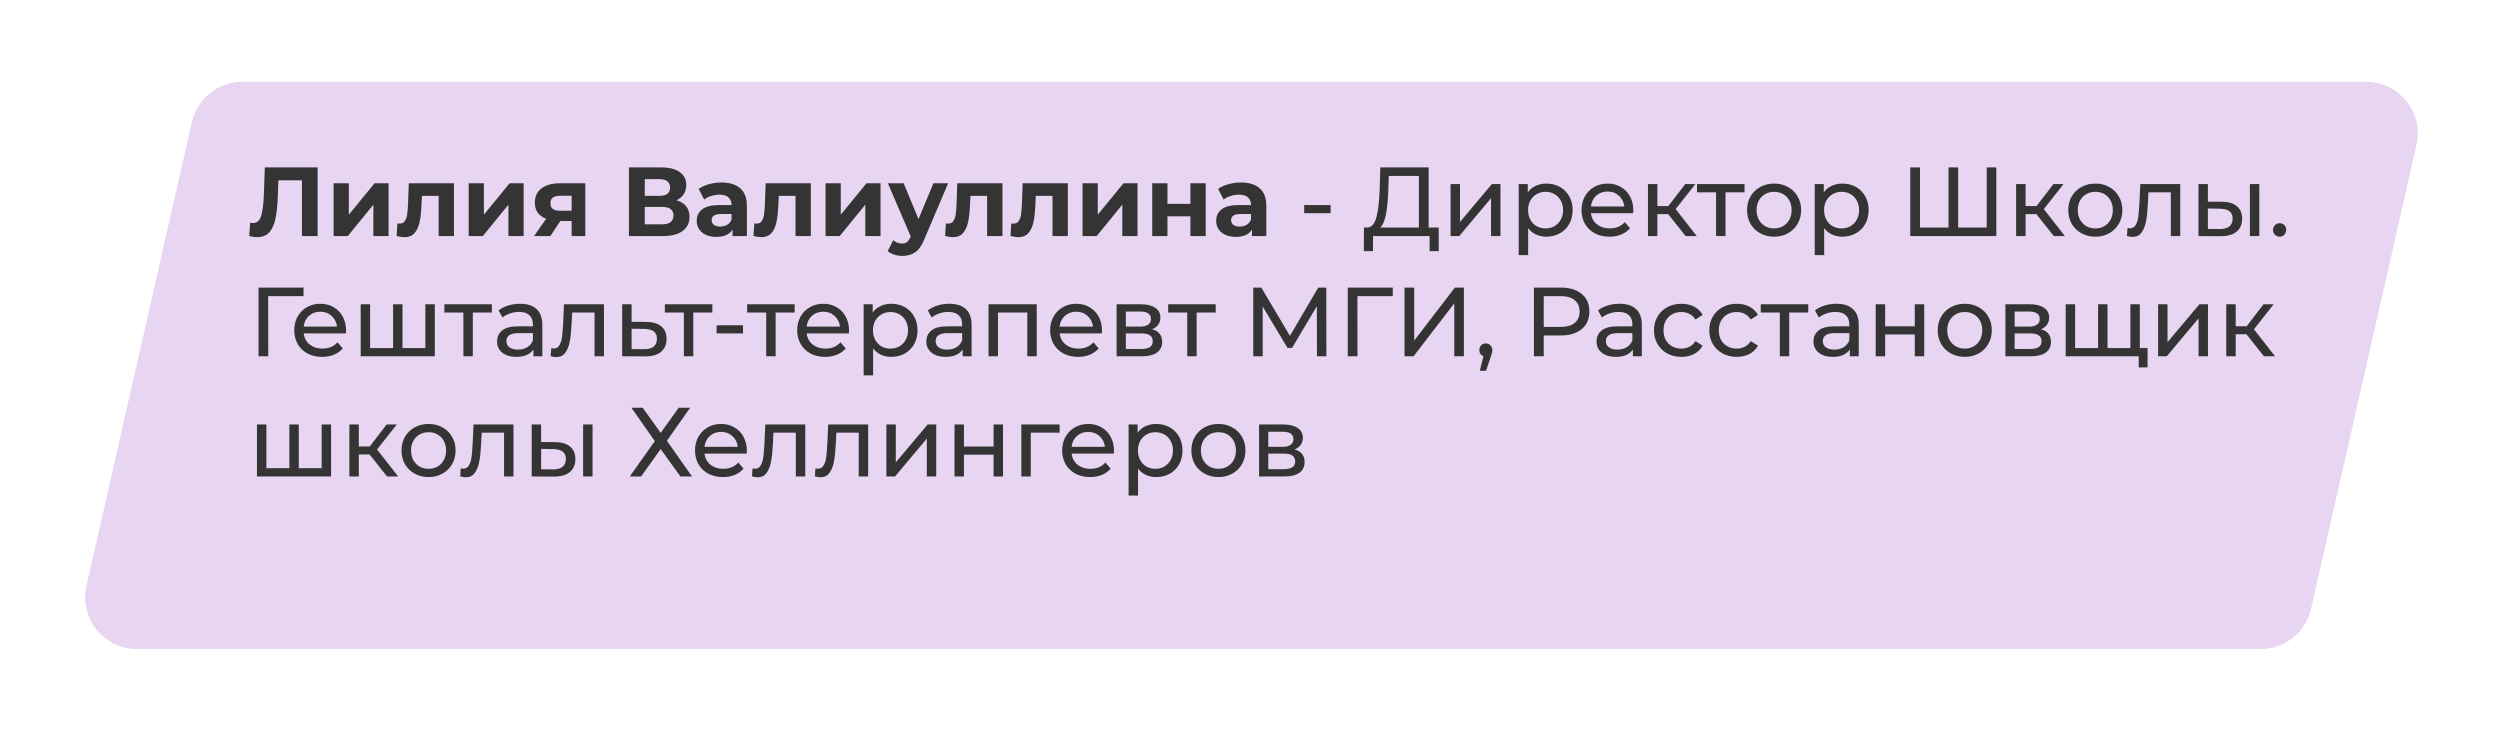 <?xml version="1.0" encoding="UTF-8"?> <svg xmlns="http://www.w3.org/2000/svg" width="312" height="91" viewBox="0 0 312 91" fill="none"> <g filter="url(#filter0_d)"> <path d="M23.947 12.008C24.613 9.079 27.217 7 30.221 7H295.302C299.431 7 302.491 10.834 301.576 14.86L288.415 72.767C287.75 75.697 285.145 77.776 282.141 77.776H17.061C12.932 77.776 9.871 73.942 10.786 69.916L23.947 12.008Z" fill="#E7D5F1"></path> </g> <path d="M39.641 20.889V29.464H37.681V22.506H34.74L34.679 24.294C34.638 25.511 34.54 26.499 34.385 27.259C34.23 28.01 33.969 28.59 33.601 28.998C33.242 29.398 32.736 29.599 32.082 29.599C31.813 29.599 31.486 29.554 31.102 29.464L31.225 27.786C31.331 27.818 31.449 27.835 31.58 27.835C32.054 27.835 32.384 27.557 32.572 27.002C32.76 26.438 32.878 25.56 32.927 24.368L33.05 20.889H39.641ZM41.635 22.873H43.534V26.793L46.743 22.873H48.495V29.464H46.596V25.544L43.399 29.464H41.635V22.873ZM56.653 22.873V29.464H54.742V24.441H52.66L52.599 25.605C52.566 26.471 52.484 27.189 52.353 27.761C52.223 28.333 52.011 28.782 51.717 29.109C51.422 29.435 51.014 29.599 50.492 29.599C50.214 29.599 49.883 29.55 49.499 29.452L49.597 27.884C49.728 27.9 49.822 27.908 49.879 27.908C50.165 27.908 50.377 27.806 50.516 27.602C50.663 27.39 50.761 27.124 50.81 26.806C50.859 26.479 50.896 26.05 50.92 25.519L51.018 22.873H56.653ZM58.491 22.873H60.39V26.793L63.599 22.873H65.351V29.464H63.452V25.544L60.255 29.464H58.491V22.873ZM73.044 22.873V29.464H71.341V27.577H69.932L68.683 29.464H66.649L68.156 27.308C67.698 27.128 67.347 26.871 67.102 26.536C66.865 26.193 66.747 25.781 66.747 25.299C66.747 24.523 67.025 23.927 67.58 23.51C68.144 23.086 68.915 22.873 69.895 22.873H73.044ZM69.932 24.429C69.524 24.429 69.213 24.503 69.001 24.65C68.797 24.797 68.695 25.033 68.695 25.36C68.695 25.687 68.793 25.928 68.989 26.083C69.193 26.23 69.499 26.303 69.907 26.303H71.341V24.429H69.932ZM84.438 24.993C84.96 25.148 85.361 25.401 85.638 25.752C85.916 26.103 86.055 26.536 86.055 27.051C86.055 27.81 85.765 28.402 85.185 28.827C84.613 29.252 83.793 29.464 82.723 29.464H78.496V20.889H82.49C83.486 20.889 84.262 21.081 84.817 21.465C85.373 21.848 85.65 22.396 85.65 23.106C85.65 23.531 85.544 23.906 85.332 24.233C85.12 24.552 84.822 24.805 84.438 24.993ZM80.469 24.441H82.319C82.751 24.441 83.078 24.356 83.299 24.184C83.519 24.004 83.629 23.743 83.629 23.4C83.629 23.065 83.515 22.808 83.286 22.628C83.066 22.449 82.743 22.359 82.319 22.359H80.469V24.441ZM82.649 27.994C83.58 27.994 84.046 27.626 84.046 26.891C84.046 26.181 83.58 25.826 82.649 25.826H80.469V27.994H82.649ZM90.037 22.775C91.058 22.775 91.842 23.02 92.389 23.51C92.937 23.992 93.21 24.723 93.21 25.703V29.464H91.422V28.643C91.062 29.256 90.393 29.562 89.413 29.562C88.906 29.562 88.465 29.476 88.09 29.305C87.722 29.133 87.441 28.896 87.245 28.594C87.049 28.292 86.951 27.949 86.951 27.565C86.951 26.953 87.179 26.471 87.636 26.12C88.102 25.768 88.817 25.593 89.78 25.593H91.299C91.299 25.176 91.173 24.858 90.919 24.637C90.666 24.409 90.287 24.294 89.78 24.294C89.429 24.294 89.082 24.352 88.739 24.466C88.404 24.572 88.118 24.719 87.882 24.907L87.195 23.572C87.555 23.318 87.984 23.122 88.482 22.984C88.988 22.845 89.507 22.775 90.037 22.775ZM89.891 28.276C90.217 28.276 90.507 28.202 90.76 28.055C91.013 27.9 91.193 27.675 91.299 27.381V26.708H89.989C89.204 26.708 88.812 26.965 88.812 27.479C88.812 27.724 88.906 27.92 89.094 28.067C89.29 28.206 89.556 28.276 89.891 28.276ZM101.191 22.873V29.464H99.28V24.441H97.198L97.137 25.605C97.104 26.471 97.022 27.189 96.892 27.761C96.761 28.333 96.549 28.782 96.255 29.109C95.961 29.435 95.552 29.599 95.03 29.599C94.752 29.599 94.421 29.55 94.037 29.452L94.135 27.884C94.266 27.9 94.36 27.908 94.417 27.908C94.703 27.908 94.915 27.806 95.054 27.602C95.201 27.39 95.299 27.124 95.348 26.806C95.397 26.479 95.434 26.05 95.458 25.519L95.556 22.873H101.191ZM103.029 22.873H104.928V26.793L108.137 22.873H109.889V29.464H107.99V25.544L104.793 29.464H103.029V22.873ZM118.329 22.873L115.352 29.868C115.05 30.628 114.674 31.163 114.225 31.473C113.784 31.783 113.249 31.938 112.62 31.938C112.277 31.938 111.939 31.885 111.604 31.779C111.269 31.673 110.995 31.526 110.783 31.338L111.481 29.978C111.628 30.109 111.796 30.211 111.983 30.285C112.179 30.358 112.371 30.395 112.559 30.395C112.821 30.395 113.033 30.329 113.196 30.199C113.36 30.076 113.507 29.868 113.637 29.574L113.662 29.513L110.807 22.873H112.78L114.629 27.345L116.491 22.873H118.329ZM125.105 22.873V29.464H123.194V24.441H121.112L121.051 25.605C121.018 26.471 120.936 27.189 120.806 27.761C120.675 28.333 120.463 28.782 120.169 29.109C119.875 29.435 119.466 29.599 118.944 29.599C118.666 29.599 118.335 29.55 117.951 29.452L118.049 27.884C118.18 27.9 118.274 27.908 118.331 27.908C118.617 27.908 118.829 27.806 118.968 27.602C119.115 27.39 119.213 27.124 119.262 26.806C119.311 26.479 119.348 26.05 119.372 25.519L119.47 22.873H125.105ZM133.264 22.873V29.464H131.353V24.441H129.271L129.209 25.605C129.177 26.471 129.095 27.189 128.964 27.761C128.834 28.333 128.621 28.782 128.327 29.109C128.033 29.435 127.625 29.599 127.102 29.599C126.825 29.599 126.494 29.55 126.11 29.452L126.208 27.884C126.339 27.9 126.433 27.908 126.49 27.908C126.776 27.908 126.988 27.806 127.127 27.602C127.274 27.39 127.372 27.124 127.421 26.806C127.47 26.479 127.507 26.05 127.531 25.519L127.629 22.873H133.264ZM135.102 22.873H137.001V26.793L140.21 22.873H141.962V29.464H140.063V25.544L136.866 29.464H135.102V22.873ZM143.799 22.873H145.698V25.446H148.564V22.873H150.475V29.464H148.564V27.002H145.698V29.464H143.799V22.873ZM154.865 22.775C155.886 22.775 156.67 23.02 157.217 23.51C157.764 23.992 158.038 24.723 158.038 25.703V29.464H156.249V28.643C155.89 29.256 155.22 29.562 154.24 29.562C153.734 29.562 153.293 29.476 152.917 29.305C152.55 29.133 152.268 28.896 152.072 28.594C151.876 28.292 151.778 27.949 151.778 27.565C151.778 26.953 152.006 26.471 152.464 26.12C152.929 25.768 153.644 25.593 154.608 25.593H156.127C156.127 25.176 156 24.858 155.747 24.637C155.494 24.409 155.114 24.294 154.608 24.294C154.256 24.294 153.909 24.352 153.566 24.466C153.231 24.572 152.946 24.719 152.709 24.907L152.023 23.572C152.382 23.318 152.811 23.122 153.309 22.984C153.815 22.845 154.334 22.775 154.865 22.775ZM154.718 28.276C155.044 28.276 155.334 28.202 155.588 28.055C155.841 27.9 156.02 27.675 156.127 27.381V26.708H154.816C154.032 26.708 153.64 26.965 153.64 27.479C153.64 27.724 153.734 27.92 153.922 28.067C154.118 28.206 154.383 28.276 154.718 28.276ZM162.767 25.593H166.062V26.61H162.767V25.593ZM179.554 28.398V31.338H178.415V29.464H171.359L171.347 31.338H170.207L170.22 28.398H170.636C171.175 28.365 171.555 27.941 171.775 27.124C171.996 26.299 172.131 25.14 172.18 23.645L172.265 20.889H178.292V28.398H179.554ZM173.258 23.755C173.217 24.964 173.119 25.964 172.964 26.757C172.817 27.549 172.576 28.096 172.241 28.398H177.08V21.955H173.319L173.258 23.755ZM181.033 22.971H182.209V27.7L186.19 22.971H187.256V29.464H186.08V24.735L182.111 29.464H181.033V22.971ZM192.981 22.91C193.61 22.91 194.173 23.049 194.671 23.327C195.169 23.604 195.557 23.992 195.835 24.49C196.121 24.988 196.264 25.564 196.264 26.218C196.264 26.871 196.121 27.451 195.835 27.957C195.557 28.455 195.169 28.843 194.671 29.121C194.173 29.398 193.61 29.537 192.981 29.537C192.515 29.537 192.087 29.448 191.695 29.268C191.311 29.088 190.984 28.827 190.714 28.484V31.84H189.538V22.971H190.665V24C190.927 23.641 191.258 23.372 191.658 23.192C192.058 23.004 192.499 22.91 192.981 22.91ZM192.883 28.508C193.299 28.508 193.671 28.414 193.998 28.227C194.332 28.031 194.594 27.761 194.782 27.418C194.978 27.067 195.076 26.667 195.076 26.218C195.076 25.768 194.978 25.372 194.782 25.029C194.594 24.678 194.332 24.409 193.998 24.221C193.671 24.033 193.299 23.939 192.883 23.939C192.474 23.939 192.103 24.037 191.768 24.233C191.441 24.421 191.18 24.686 190.984 25.029C190.796 25.372 190.702 25.768 190.702 26.218C190.702 26.667 190.796 27.067 190.984 27.418C191.172 27.761 191.433 28.031 191.768 28.227C192.103 28.414 192.474 28.508 192.883 28.508ZM203.84 26.254C203.84 26.344 203.832 26.463 203.816 26.61H198.548C198.622 27.181 198.871 27.643 199.295 27.994C199.728 28.337 200.263 28.508 200.9 28.508C201.676 28.508 202.301 28.247 202.774 27.724L203.424 28.484C203.13 28.827 202.762 29.088 202.321 29.268C201.888 29.448 201.402 29.537 200.863 29.537C200.177 29.537 199.569 29.398 199.038 29.121C198.507 28.835 198.095 28.439 197.801 27.933C197.515 27.426 197.372 26.855 197.372 26.218C197.372 25.589 197.511 25.021 197.789 24.515C198.074 24.009 198.462 23.616 198.952 23.339C199.451 23.053 200.01 22.91 200.631 22.91C201.251 22.91 201.803 23.053 202.284 23.339C202.774 23.616 203.154 24.009 203.424 24.515C203.701 25.021 203.84 25.601 203.84 26.254ZM200.631 23.902C200.067 23.902 199.593 24.074 199.21 24.417C198.834 24.76 198.613 25.209 198.548 25.764H202.713C202.648 25.217 202.423 24.772 202.039 24.429C201.664 24.078 201.194 23.902 200.631 23.902ZM208.188 26.72H206.841V29.464H205.665V22.971H206.841V25.715H208.213L210.32 22.971H211.581L209.119 26.095L211.753 29.464H210.369L208.188 26.72ZM217.717 24H215.341V29.464H214.164V24H211.788V22.971H217.717V24ZM221.413 29.537C220.768 29.537 220.188 29.395 219.674 29.109C219.159 28.823 218.755 28.431 218.461 27.933C218.175 27.426 218.032 26.855 218.032 26.218C218.032 25.581 218.175 25.013 218.461 24.515C218.755 24.009 219.159 23.616 219.674 23.339C220.188 23.053 220.768 22.91 221.413 22.91C222.058 22.91 222.634 23.053 223.14 23.339C223.655 23.616 224.055 24.009 224.341 24.515C224.635 25.013 224.782 25.581 224.782 26.218C224.782 26.855 224.635 27.426 224.341 27.933C224.055 28.431 223.655 28.823 223.14 29.109C222.634 29.395 222.058 29.537 221.413 29.537ZM221.413 28.508C221.83 28.508 222.201 28.414 222.528 28.227C222.863 28.031 223.124 27.761 223.312 27.418C223.5 27.067 223.594 26.667 223.594 26.218C223.594 25.768 223.5 25.372 223.312 25.029C223.124 24.678 222.863 24.409 222.528 24.221C222.201 24.033 221.83 23.939 221.413 23.939C220.997 23.939 220.621 24.033 220.286 24.221C219.96 24.409 219.698 24.678 219.502 25.029C219.314 25.372 219.22 25.768 219.22 26.218C219.22 26.667 219.314 27.067 219.502 27.418C219.698 27.761 219.96 28.031 220.286 28.227C220.621 28.414 220.997 28.508 221.413 28.508ZM229.922 22.91C230.551 22.91 231.115 23.049 231.613 23.327C232.111 23.604 232.499 23.992 232.777 24.49C233.063 24.988 233.205 25.564 233.205 26.218C233.205 26.871 233.063 27.451 232.777 27.957C232.499 28.455 232.111 28.843 231.613 29.121C231.115 29.398 230.551 29.537 229.922 29.537C229.457 29.537 229.028 29.448 228.636 29.268C228.252 29.088 227.926 28.827 227.656 28.484V31.84H226.48V22.971H227.607V24C227.868 23.641 228.199 23.372 228.599 23.192C229 23.004 229.441 22.91 229.922 22.91ZM229.824 28.508C230.241 28.508 230.612 28.414 230.939 28.227C231.274 28.031 231.535 27.761 231.723 27.418C231.919 27.067 232.017 26.667 232.017 26.218C232.017 25.768 231.919 25.372 231.723 25.029C231.535 24.678 231.274 24.409 230.939 24.221C230.612 24.033 230.241 23.939 229.824 23.939C229.416 23.939 229.044 24.037 228.71 24.233C228.383 24.421 228.122 24.686 227.926 25.029C227.738 25.372 227.644 25.768 227.644 26.218C227.644 26.667 227.738 27.067 227.926 27.418C228.113 27.761 228.375 28.031 228.71 28.227C229.044 28.414 229.416 28.508 229.824 28.508ZM249.143 20.889V29.464H238.4V20.889H239.613V28.398H243.177V20.889H244.378V28.398H247.943V20.889H249.143ZM254.138 26.72H252.79V29.464H251.614V22.971H252.79V25.715H254.162L256.269 22.971H257.531L255.069 26.095L257.703 29.464H256.318L254.138 26.72ZM261.501 29.537C260.856 29.537 260.276 29.395 259.762 29.109C259.247 28.823 258.843 28.431 258.549 27.933C258.263 27.426 258.12 26.855 258.12 26.218C258.12 25.581 258.263 25.013 258.549 24.515C258.843 24.009 259.247 23.616 259.762 23.339C260.276 23.053 260.856 22.91 261.501 22.91C262.146 22.91 262.722 23.053 263.228 23.339C263.743 23.616 264.143 24.009 264.429 24.515C264.723 25.013 264.87 25.581 264.87 26.218C264.87 26.855 264.723 27.426 264.429 27.933C264.143 28.431 263.743 28.823 263.228 29.109C262.722 29.395 262.146 29.537 261.501 29.537ZM261.501 28.508C261.918 28.508 262.289 28.414 262.616 28.227C262.951 28.031 263.212 27.761 263.4 27.418C263.588 27.067 263.682 26.667 263.682 26.218C263.682 25.768 263.588 25.372 263.4 25.029C263.212 24.678 262.951 24.409 262.616 24.221C262.289 24.033 261.918 23.939 261.501 23.939C261.085 23.939 260.709 24.033 260.374 24.221C260.047 24.409 259.786 24.678 259.59 25.029C259.402 25.372 259.308 25.768 259.308 26.218C259.308 26.667 259.402 27.067 259.59 27.418C259.786 27.761 260.047 28.031 260.374 28.227C260.709 28.414 261.085 28.508 261.501 28.508ZM272.094 22.971V29.464H270.918V24H268.125L268.051 25.446C268.011 26.32 267.933 27.051 267.819 27.639C267.704 28.218 267.517 28.684 267.255 29.035C266.994 29.386 266.63 29.562 266.165 29.562C265.953 29.562 265.712 29.525 265.442 29.452L265.516 28.459C265.622 28.484 265.72 28.496 265.81 28.496C266.136 28.496 266.381 28.353 266.545 28.067C266.708 27.782 266.814 27.443 266.863 27.051C266.912 26.659 266.957 26.099 266.998 25.372L267.108 22.971H272.094ZM277.296 25.176C278.112 25.184 278.737 25.372 279.17 25.74C279.603 26.107 279.819 26.626 279.819 27.296C279.819 27.998 279.582 28.541 279.109 28.925C278.643 29.3 277.974 29.484 277.1 29.476L274.368 29.464V22.971H275.544V25.164L277.296 25.176ZM280.787 22.971H281.963V29.464H280.787V22.971ZM277.014 28.582C277.545 28.59 277.945 28.484 278.214 28.263C278.492 28.043 278.631 27.716 278.631 27.283C278.631 26.859 278.496 26.548 278.227 26.352C277.957 26.156 277.553 26.054 277.014 26.046L275.544 26.022V28.57L277.014 28.582ZM284.507 29.537C284.278 29.537 284.082 29.46 283.919 29.305C283.755 29.141 283.674 28.937 283.674 28.692C283.674 28.455 283.755 28.259 283.919 28.104C284.082 27.941 284.278 27.859 284.507 27.859C284.735 27.859 284.927 27.937 285.082 28.092C285.237 28.247 285.315 28.447 285.315 28.692C285.315 28.937 285.233 29.141 285.07 29.305C284.915 29.46 284.727 29.537 284.507 29.537ZM37.877 36.955H33.466L33.479 44.464H32.266V35.889H37.889L37.877 36.955ZM43.19 41.254C43.19 41.344 43.181 41.463 43.165 41.61H37.897C37.971 42.181 38.22 42.643 38.645 42.994C39.078 43.337 39.612 43.508 40.249 43.508C41.025 43.508 41.65 43.247 42.124 42.724L42.773 43.484C42.479 43.827 42.111 44.088 41.67 44.268C41.238 44.447 40.752 44.537 40.213 44.537C39.527 44.537 38.918 44.398 38.387 44.121C37.857 43.835 37.444 43.439 37.15 42.933C36.864 42.426 36.721 41.855 36.721 41.218C36.721 40.589 36.86 40.021 37.138 39.515C37.424 39.008 37.812 38.617 38.302 38.339C38.8 38.053 39.359 37.91 39.98 37.91C40.601 37.91 41.152 38.053 41.634 38.339C42.124 38.617 42.503 39.008 42.773 39.515C43.051 40.021 43.19 40.601 43.19 41.254ZM39.98 38.902C39.416 38.902 38.943 39.074 38.559 39.417C38.183 39.76 37.963 40.209 37.897 40.764H42.062C41.997 40.217 41.773 39.772 41.389 39.429C41.013 39.078 40.543 38.902 39.98 38.902ZM54.263 37.971V44.464H45.014V37.971H46.19V43.435H49.056V37.971H50.232V43.435H53.087V37.971H54.263ZM61.385 39H59.008V44.464H57.832V39H55.456V37.971H61.385V39ZM64.903 37.91C65.801 37.91 66.487 38.131 66.961 38.572C67.443 39.013 67.683 39.67 67.683 40.544V44.464H66.569V43.606C66.373 43.908 66.091 44.141 65.724 44.305C65.364 44.46 64.935 44.537 64.437 44.537C63.71 44.537 63.127 44.362 62.685 44.011C62.253 43.659 62.036 43.198 62.036 42.626C62.036 42.055 62.245 41.597 62.661 41.254C63.078 40.903 63.739 40.728 64.645 40.728H66.507V40.495C66.507 39.989 66.361 39.601 66.067 39.331C65.772 39.062 65.34 38.927 64.768 38.927C64.384 38.927 64.008 38.992 63.641 39.123C63.273 39.245 62.963 39.413 62.71 39.625L62.22 38.743C62.555 38.474 62.955 38.269 63.42 38.131C63.886 37.984 64.38 37.91 64.903 37.91ZM64.633 43.631C65.082 43.631 65.47 43.533 65.797 43.337C66.124 43.133 66.361 42.847 66.507 42.479V41.573H64.695C63.698 41.573 63.2 41.908 63.2 42.577C63.2 42.904 63.327 43.161 63.58 43.349C63.833 43.537 64.184 43.631 64.633 43.631ZM75.375 37.971V44.464H74.199V39H71.406L71.332 40.446C71.292 41.32 71.214 42.051 71.1 42.639C70.985 43.218 70.797 43.684 70.536 44.035C70.275 44.386 69.911 44.562 69.446 44.562C69.234 44.562 68.993 44.525 68.723 44.452L68.797 43.459C68.903 43.484 69.001 43.496 69.091 43.496C69.417 43.496 69.662 43.353 69.826 43.067C69.989 42.782 70.095 42.443 70.144 42.051C70.193 41.659 70.238 41.099 70.279 40.372L70.389 37.971H75.375ZM80.65 40.176C81.475 40.184 82.104 40.372 82.537 40.74C82.969 41.107 83.186 41.626 83.186 42.296C83.186 42.998 82.949 43.541 82.475 43.925C82.01 44.3 81.34 44.484 80.466 44.476L77.649 44.464V37.971H78.825V40.164L80.65 40.176ZM80.368 43.582C80.899 43.59 81.299 43.484 81.569 43.263C81.847 43.043 81.985 42.716 81.985 42.283C81.985 41.859 81.851 41.548 81.581 41.352C81.32 41.156 80.915 41.054 80.368 41.046L78.825 41.022V43.57L80.368 43.582ZM88.9 39H86.523V44.464H85.347V39H82.971V37.971H88.9V39ZM89.434 40.593H92.729V41.61H89.434V40.593ZM99.176 39H96.799V44.464H95.623V39H93.247V37.971H99.176V39ZM105.959 41.254C105.959 41.344 105.951 41.463 105.935 41.61H100.667C100.741 42.181 100.99 42.643 101.414 42.994C101.847 43.337 102.382 43.508 103.019 43.508C103.795 43.508 104.42 43.247 104.893 42.724L105.543 43.484C105.249 43.827 104.881 44.088 104.44 44.268C104.007 44.447 103.521 44.537 102.982 44.537C102.296 44.537 101.688 44.398 101.157 44.121C100.626 43.835 100.214 43.439 99.92 42.933C99.634 42.426 99.491 41.855 99.491 41.218C99.491 40.589 99.63 40.021 99.908 39.515C100.193 39.008 100.581 38.617 101.071 38.339C101.57 38.053 102.129 37.91 102.75 37.91C103.37 37.91 103.922 38.053 104.403 38.339C104.893 38.617 105.273 39.008 105.543 39.515C105.82 40.021 105.959 40.601 105.959 41.254ZM102.75 38.902C102.186 38.902 101.712 39.074 101.329 39.417C100.953 39.76 100.732 40.209 100.667 40.764H104.832C104.767 40.217 104.542 39.772 104.158 39.429C103.783 39.078 103.313 38.902 102.75 38.902ZM111.226 37.91C111.855 37.91 112.418 38.049 112.916 38.327C113.415 38.604 113.802 38.992 114.08 39.49C114.366 39.989 114.509 40.564 114.509 41.218C114.509 41.871 114.366 42.451 114.08 42.957C113.802 43.455 113.415 43.843 112.916 44.121C112.418 44.398 111.855 44.537 111.226 44.537C110.76 44.537 110.332 44.447 109.94 44.268C109.556 44.088 109.229 43.827 108.96 43.484V46.84H107.784V37.971H108.911V39C109.172 38.641 109.503 38.371 109.903 38.192C110.303 38.004 110.744 37.91 111.226 37.91ZM111.128 43.508C111.544 43.508 111.916 43.414 112.243 43.227C112.577 43.031 112.839 42.761 113.027 42.418C113.223 42.067 113.321 41.667 113.321 41.218C113.321 40.768 113.223 40.372 113.027 40.029C112.839 39.678 112.577 39.409 112.243 39.221C111.916 39.033 111.544 38.939 111.128 38.939C110.719 38.939 110.348 39.037 110.013 39.233C109.686 39.421 109.425 39.686 109.229 40.029C109.041 40.372 108.947 40.768 108.947 41.218C108.947 41.667 109.041 42.067 109.229 42.418C109.417 42.761 109.678 43.031 110.013 43.227C110.348 43.414 110.719 43.508 111.128 43.508ZM118.473 37.91C119.371 37.91 120.057 38.131 120.531 38.572C121.013 39.013 121.254 39.67 121.254 40.544V44.464H120.139V43.606C119.943 43.908 119.661 44.141 119.294 44.305C118.934 44.46 118.506 44.537 118.007 44.537C117.281 44.537 116.697 44.362 116.256 44.011C115.823 43.659 115.606 43.198 115.606 42.626C115.606 42.055 115.815 41.597 116.231 41.254C116.648 40.903 117.309 40.728 118.216 40.728H120.078V40.495C120.078 39.989 119.931 39.601 119.637 39.331C119.343 39.062 118.91 38.927 118.338 38.927C117.954 38.927 117.579 38.992 117.211 39.123C116.844 39.245 116.533 39.413 116.28 39.625L115.79 38.743C116.125 38.474 116.525 38.269 116.991 38.131C117.456 37.984 117.95 37.91 118.473 37.91ZM118.203 43.631C118.653 43.631 119.04 43.533 119.367 43.337C119.694 43.133 119.931 42.847 120.078 42.479V41.573H118.265C117.268 41.573 116.77 41.908 116.77 42.577C116.77 42.904 116.897 43.161 117.15 43.349C117.403 43.537 117.754 43.631 118.203 43.631ZM129.386 37.971V44.464H128.21V39H124.547V44.464H123.371V37.971H129.386ZM137.529 41.254C137.529 41.344 137.521 41.463 137.505 41.61H132.237C132.311 42.181 132.56 42.643 132.985 42.994C133.417 43.337 133.952 43.508 134.589 43.508C135.365 43.508 135.99 43.247 136.464 42.724L137.113 43.484C136.819 43.827 136.451 44.088 136.01 44.268C135.578 44.447 135.092 44.537 134.553 44.537C133.867 44.537 133.258 44.398 132.727 44.121C132.197 43.835 131.784 43.439 131.49 42.933C131.204 42.426 131.061 41.855 131.061 41.218C131.061 40.589 131.2 40.021 131.478 39.515C131.764 39.008 132.152 38.617 132.642 38.339C133.14 38.053 133.699 37.91 134.32 37.91C134.941 37.91 135.492 38.053 135.974 38.339C136.464 38.617 136.843 39.008 137.113 39.515C137.391 40.021 137.529 40.601 137.529 41.254ZM134.32 38.902C133.756 38.902 133.283 39.074 132.899 39.417C132.523 39.76 132.303 40.209 132.237 40.764H136.402C136.337 40.217 136.113 39.772 135.729 39.429C135.353 39.078 134.883 38.902 134.32 38.902ZM143.776 41.095C144.617 41.307 145.038 41.834 145.038 42.675C145.038 43.247 144.821 43.688 144.389 43.998C143.964 44.309 143.327 44.464 142.478 44.464H139.354V37.971H142.367C143.135 37.971 143.735 38.118 144.168 38.412C144.601 38.698 144.817 39.106 144.817 39.637C144.817 39.98 144.723 40.278 144.536 40.532C144.356 40.777 144.103 40.964 143.776 41.095ZM140.505 40.764H142.269C142.719 40.764 143.057 40.683 143.286 40.519C143.523 40.356 143.641 40.119 143.641 39.809C143.641 39.188 143.184 38.878 142.269 38.878H140.505V40.764ZM142.392 43.557C142.882 43.557 143.249 43.48 143.494 43.325C143.739 43.169 143.862 42.928 143.862 42.602C143.862 42.267 143.748 42.018 143.519 41.855C143.298 41.691 142.947 41.61 142.465 41.61H140.505V43.557H142.392ZM151.717 39H149.341V44.464H148.165V39H145.788V37.971H151.717V39ZM164.356 44.464L164.344 38.216L161.244 43.423H160.681L157.582 38.253V44.464H156.406V35.889H157.41L160.987 41.916L164.515 35.889H165.52L165.532 44.464H164.356ZM173.812 36.955H169.402L169.414 44.464H168.201V35.889H173.824L173.812 36.955ZM175.283 35.889H176.496V42.504L181.568 35.889H182.695V44.464H181.494V37.861L176.41 44.464H175.283V35.889ZM185.442 42.859C185.67 42.859 185.858 42.941 186.005 43.104C186.16 43.259 186.238 43.455 186.238 43.692C186.238 43.815 186.221 43.933 186.189 44.047C186.164 44.162 186.111 44.337 186.03 44.574L185.454 46.277H184.682L185.135 44.452C184.98 44.395 184.854 44.3 184.756 44.17C184.666 44.031 184.621 43.872 184.621 43.692C184.621 43.447 184.698 43.247 184.854 43.092C185.009 42.937 185.205 42.859 185.442 42.859ZM194.778 35.889C195.888 35.889 196.762 36.154 197.399 36.685C198.036 37.216 198.355 37.947 198.355 38.878C198.355 39.809 198.036 40.54 197.399 41.071C196.762 41.601 195.888 41.867 194.778 41.867H192.658V44.464H191.433V35.889H194.778ZM194.741 40.801C195.517 40.801 196.109 40.638 196.517 40.311C196.925 39.976 197.13 39.498 197.13 38.878C197.13 38.257 196.925 37.783 196.517 37.457C196.109 37.122 195.517 36.955 194.741 36.955H192.658V40.801H194.741ZM202.118 37.91C203.016 37.91 203.702 38.131 204.176 38.572C204.658 39.013 204.899 39.67 204.899 40.544V44.464H203.784V43.606C203.588 43.908 203.306 44.141 202.939 44.305C202.579 44.46 202.151 44.537 201.652 44.537C200.926 44.537 200.342 44.362 199.901 44.011C199.468 43.659 199.251 43.198 199.251 42.626C199.251 42.055 199.46 41.597 199.876 41.254C200.293 40.903 200.954 40.728 201.861 40.728H203.723V40.495C203.723 39.989 203.576 39.601 203.282 39.331C202.988 39.062 202.555 38.927 201.983 38.927C201.599 38.927 201.224 38.992 200.856 39.123C200.489 39.245 200.178 39.413 199.925 39.625L199.435 38.743C199.77 38.474 200.17 38.269 200.636 38.131C201.101 37.984 201.595 37.91 202.118 37.91ZM201.848 43.631C202.298 43.631 202.686 43.533 203.012 43.337C203.339 43.133 203.576 42.847 203.723 42.479V41.573H201.91C200.913 41.573 200.415 41.908 200.415 42.577C200.415 42.904 200.542 43.161 200.795 43.349C201.048 43.537 201.399 43.631 201.848 43.631ZM209.846 44.537C209.185 44.537 208.593 44.395 208.07 44.109C207.555 43.823 207.151 43.431 206.857 42.933C206.563 42.426 206.416 41.855 206.416 41.218C206.416 40.581 206.563 40.013 206.857 39.515C207.151 39.008 207.555 38.617 208.07 38.339C208.593 38.053 209.185 37.91 209.846 37.91C210.434 37.91 210.957 38.029 211.414 38.265C211.88 38.502 212.239 38.845 212.492 39.294L211.598 39.87C211.394 39.56 211.141 39.327 210.838 39.172C210.536 39.017 210.201 38.939 209.834 38.939C209.409 38.939 209.025 39.033 208.682 39.221C208.348 39.409 208.082 39.678 207.886 40.029C207.698 40.372 207.604 40.768 207.604 41.218C207.604 41.675 207.698 42.079 207.886 42.43C208.082 42.773 208.348 43.039 208.682 43.227C209.025 43.414 209.409 43.508 209.834 43.508C210.201 43.508 210.536 43.431 210.838 43.276C211.141 43.12 211.394 42.888 211.598 42.577L212.492 43.141C212.239 43.59 211.88 43.937 211.414 44.182C210.957 44.419 210.434 44.537 209.846 44.537ZM216.749 44.537C216.087 44.537 215.495 44.395 214.973 44.109C214.458 43.823 214.054 43.431 213.76 42.933C213.466 42.426 213.319 41.855 213.319 41.218C213.319 40.581 213.466 40.013 213.76 39.515C214.054 39.008 214.458 38.617 214.973 38.339C215.495 38.053 216.087 37.91 216.749 37.91C217.337 37.91 217.859 38.029 218.317 38.265C218.782 38.502 219.142 38.845 219.395 39.294L218.501 39.87C218.296 39.56 218.043 39.327 217.741 39.172C217.439 39.017 217.104 38.939 216.737 38.939C216.312 38.939 215.928 39.033 215.585 39.221C215.25 39.409 214.985 39.678 214.789 40.029C214.601 40.372 214.507 40.768 214.507 41.218C214.507 41.675 214.601 42.079 214.789 42.43C214.985 42.773 215.25 43.039 215.585 43.227C215.928 43.414 216.312 43.508 216.737 43.508C217.104 43.508 217.439 43.431 217.741 43.276C218.043 43.12 218.296 42.888 218.501 42.577L219.395 43.141C219.142 43.59 218.782 43.937 218.317 44.182C217.859 44.419 217.337 44.537 216.749 44.537ZM225.672 39H223.296V44.464H222.12V39H219.743V37.971H225.672V39ZM229.19 37.91C230.089 37.91 230.775 38.131 231.248 38.572C231.73 39.013 231.971 39.67 231.971 40.544V44.464H230.856V43.606C230.66 43.908 230.378 44.141 230.011 44.305C229.652 44.46 229.223 44.537 228.725 44.537C227.998 44.537 227.414 44.362 226.973 44.011C226.54 43.659 226.324 43.198 226.324 42.626C226.324 42.055 226.532 41.597 226.948 41.254C227.365 40.903 228.026 40.728 228.933 40.728H230.795V40.495C230.795 39.989 230.648 39.601 230.354 39.331C230.06 39.062 229.627 38.927 229.055 38.927C228.672 38.927 228.296 38.992 227.928 39.123C227.561 39.245 227.251 39.413 226.997 39.625L226.507 38.743C226.842 38.474 227.242 38.269 227.708 38.131C228.173 37.984 228.668 37.91 229.19 37.91ZM228.921 43.631C229.37 43.631 229.758 43.533 230.084 43.337C230.411 43.133 230.648 42.847 230.795 42.479V41.573H228.982C227.986 41.573 227.487 41.908 227.487 42.577C227.487 42.904 227.614 43.161 227.867 43.349C228.12 43.537 228.472 43.631 228.921 43.631ZM234.089 37.971H235.265V40.728H238.964V37.971H240.14V44.464H238.964V41.744H235.265V44.464H234.089V37.971ZM245.208 44.537C244.562 44.537 243.983 44.395 243.468 44.109C242.954 43.823 242.549 43.431 242.255 42.933C241.969 42.426 241.827 41.855 241.827 41.218C241.827 40.581 241.969 40.013 242.255 39.515C242.549 39.008 242.954 38.617 243.468 38.339C243.983 38.053 244.562 37.91 245.208 37.91C245.853 37.91 246.428 38.053 246.935 38.339C247.449 38.617 247.849 39.008 248.135 39.515C248.429 40.013 248.576 40.581 248.576 41.218C248.576 41.855 248.429 42.426 248.135 42.933C247.849 43.431 247.449 43.823 246.935 44.109C246.428 44.395 245.853 44.537 245.208 44.537ZM245.208 43.508C245.624 43.508 245.996 43.414 246.322 43.227C246.657 43.031 246.918 42.761 247.106 42.418C247.294 42.067 247.388 41.667 247.388 41.218C247.388 40.768 247.294 40.372 247.106 40.029C246.918 39.678 246.657 39.409 246.322 39.221C245.996 39.033 245.624 38.939 245.208 38.939C244.791 38.939 244.415 39.033 244.081 39.221C243.754 39.409 243.493 39.678 243.297 40.029C243.109 40.372 243.015 40.768 243.015 41.218C243.015 41.667 243.109 42.067 243.297 42.418C243.493 42.761 243.754 43.031 244.081 43.227C244.415 43.414 244.791 43.508 245.208 43.508ZM254.697 41.095C255.538 41.307 255.959 41.834 255.959 42.675C255.959 43.247 255.742 43.688 255.309 43.998C254.885 44.309 254.248 44.464 253.398 44.464H250.274V37.971H253.288C254.056 37.971 254.656 38.118 255.089 38.412C255.522 38.698 255.738 39.106 255.738 39.637C255.738 39.98 255.644 40.278 255.456 40.532C255.277 40.777 255.023 40.964 254.697 41.095ZM251.426 40.764H253.19C253.639 40.764 253.978 40.683 254.207 40.519C254.444 40.356 254.562 40.119 254.562 39.809C254.562 39.188 254.105 38.878 253.19 38.878H251.426V40.764ZM253.313 43.557C253.803 43.557 254.17 43.48 254.415 43.325C254.66 43.169 254.783 42.928 254.783 42.602C254.783 42.267 254.668 42.018 254.44 41.855C254.219 41.691 253.868 41.61 253.386 41.61H251.426V43.557H253.313ZM267.048 37.971V44.464H257.799V37.971H258.975V43.435H261.842V37.971H263.018V43.435H265.872V37.971H267.048ZM268.016 43.435V45.848H266.913V44.464H265.823V43.435H268.016ZM269.332 37.971H270.508V42.7L274.489 37.971H275.555V44.464H274.379V39.735L270.41 44.464H269.332V37.971ZM280.361 41.72H279.013V44.464H277.837V37.971H279.013V40.715H280.385L282.492 37.971H283.754L281.292 41.095L283.925 44.464H282.541L280.361 41.72ZM41.319 52.971V59.464H32.07V52.971H33.246V58.435H36.112V52.971H37.288V58.435H40.143V52.971H41.319ZM46.126 56.72H44.778V59.464H43.602V52.971H44.778V55.715H46.15L48.257 52.971H49.519L47.057 56.095L49.691 59.464H48.306L46.126 56.72ZM53.489 59.537C52.844 59.537 52.264 59.395 51.749 59.109C51.235 58.823 50.831 58.431 50.537 57.933C50.251 57.426 50.108 56.855 50.108 56.218C50.108 55.581 50.251 55.013 50.537 54.515C50.831 54.008 51.235 53.617 51.749 53.339C52.264 53.053 52.844 52.91 53.489 52.91C54.134 52.91 54.71 53.053 55.216 53.339C55.731 53.617 56.131 54.008 56.417 54.515C56.711 55.013 56.858 55.581 56.858 56.218C56.858 56.855 56.711 57.426 56.417 57.933C56.131 58.431 55.731 58.823 55.216 59.109C54.71 59.395 54.134 59.537 53.489 59.537ZM53.489 58.508C53.906 58.508 54.277 58.414 54.604 58.227C54.939 58.031 55.2 57.761 55.388 57.418C55.576 57.067 55.669 56.667 55.669 56.218C55.669 55.768 55.576 55.372 55.388 55.029C55.2 54.678 54.939 54.409 54.604 54.221C54.277 54.033 53.906 53.939 53.489 53.939C53.072 53.939 52.697 54.033 52.362 54.221C52.035 54.409 51.774 54.678 51.578 55.029C51.39 55.372 51.296 55.768 51.296 56.218C51.296 56.667 51.39 57.067 51.578 57.418C51.774 57.761 52.035 58.031 52.362 58.227C52.697 58.414 53.072 58.508 53.489 58.508ZM64.082 52.971V59.464H62.906V54H60.113L60.039 55.446C59.998 56.32 59.921 57.051 59.807 57.639C59.692 58.218 59.504 58.684 59.243 59.035C58.982 59.386 58.618 59.562 58.153 59.562C57.941 59.562 57.7 59.525 57.43 59.452L57.504 58.459C57.61 58.484 57.708 58.496 57.798 58.496C58.124 58.496 58.369 58.353 58.533 58.067C58.696 57.782 58.802 57.443 58.851 57.051C58.9 56.659 58.945 56.099 58.986 55.372L59.096 52.971H64.082ZM69.284 55.176C70.1 55.184 70.725 55.372 71.158 55.74C71.591 56.107 71.807 56.626 71.807 57.296C71.807 57.998 71.57 58.541 71.097 58.925C70.631 59.3 69.961 59.484 69.088 59.476L66.356 59.464V52.971H67.532V55.164L69.284 55.176ZM72.775 52.971H73.951V59.464H72.775V52.971ZM69.002 58.582C69.533 58.59 69.933 58.484 70.202 58.263C70.48 58.043 70.619 57.716 70.619 57.283C70.619 56.859 70.484 56.548 70.215 56.352C69.945 56.156 69.541 56.054 69.002 56.046L67.532 56.022V58.57L69.002 58.582ZM80.213 50.889L82.455 54.025L84.697 50.889H86.13L83.227 55.005L86.363 59.464H84.917L82.455 56.046L80.005 59.464H78.596L81.72 55.054L78.804 50.889H80.213ZM93.207 56.254C93.207 56.344 93.198 56.463 93.182 56.61H87.915C87.988 57.181 88.237 57.643 88.662 57.994C89.095 58.337 89.63 58.508 90.267 58.508C91.043 58.508 91.667 58.247 92.141 57.724L92.79 58.484C92.496 58.827 92.129 59.088 91.688 59.268C91.255 59.447 90.769 59.537 90.23 59.537C89.544 59.537 88.935 59.398 88.405 59.121C87.874 58.835 87.461 58.439 87.167 57.933C86.882 57.426 86.739 56.855 86.739 56.218C86.739 55.589 86.877 55.021 87.155 54.515C87.441 54.008 87.829 53.617 88.319 53.339C88.817 53.053 89.376 52.91 89.997 52.91C90.618 52.91 91.169 53.053 91.651 53.339C92.141 53.617 92.521 54.008 92.79 54.515C93.068 55.021 93.207 55.601 93.207 56.254ZM89.997 53.902C89.434 53.902 88.96 54.074 88.576 54.417C88.2 54.76 87.98 55.209 87.915 55.764H92.08C92.014 55.217 91.79 54.772 91.406 54.429C91.03 54.078 90.561 53.902 89.997 53.902ZM100.497 52.971V59.464H99.321V54H96.528L96.455 55.446C96.414 56.32 96.336 57.051 96.222 57.639C96.108 58.218 95.92 58.684 95.658 59.035C95.397 59.386 95.034 59.562 94.568 59.562C94.356 59.562 94.115 59.525 93.845 59.452L93.919 58.459C94.025 58.484 94.123 58.496 94.213 58.496C94.54 58.496 94.784 58.353 94.948 58.067C95.111 57.782 95.217 57.443 95.266 57.051C95.315 56.659 95.36 56.099 95.401 55.372L95.511 52.971H100.497ZM108.345 52.971V59.464H107.169V54H104.376L104.302 55.446C104.261 56.32 104.184 57.051 104.07 57.639C103.955 58.218 103.767 58.684 103.506 59.035C103.245 59.386 102.881 59.562 102.416 59.562C102.203 59.562 101.963 59.525 101.693 59.452L101.767 58.459C101.873 58.484 101.971 58.496 102.061 58.496C102.387 58.496 102.632 58.353 102.796 58.067C102.959 57.782 103.065 57.443 103.114 57.051C103.163 56.659 103.208 56.099 103.249 55.372L103.359 52.971H108.345ZM110.619 52.971H111.795V57.7L115.776 52.971H116.842V59.464H115.666V54.735L111.697 59.464H110.619V52.971ZM119.124 52.971H120.3V55.728H124V52.971H125.176V59.464H124V56.744H120.3V59.464H119.124V52.971ZM132.24 54H128.639V59.464H127.463V52.971H132.24V54ZM139.025 56.254C139.025 56.344 139.017 56.463 139 56.61H133.733C133.806 57.181 134.055 57.643 134.48 57.994C134.913 58.337 135.448 58.508 136.085 58.508C136.861 58.508 137.485 58.247 137.959 57.724L138.608 58.484C138.314 58.827 137.947 59.088 137.506 59.268C137.073 59.447 136.587 59.537 136.048 59.537C135.362 59.537 134.754 59.398 134.223 59.121C133.692 58.835 133.28 58.439 132.986 57.933C132.7 57.426 132.557 56.855 132.557 56.218C132.557 55.589 132.696 55.021 132.973 54.515C133.259 54.008 133.647 53.617 134.137 53.339C134.635 53.053 135.195 52.91 135.815 52.91C136.436 52.91 136.987 53.053 137.469 53.339C137.959 53.617 138.339 54.008 138.608 54.515C138.886 55.021 139.025 55.601 139.025 56.254ZM135.815 53.902C135.252 53.902 134.778 54.074 134.394 54.417C134.019 54.76 133.798 55.209 133.733 55.764H137.898C137.832 55.217 137.608 54.772 137.224 54.429C136.848 54.078 136.379 53.902 135.815 53.902ZM144.291 52.91C144.92 52.91 145.484 53.049 145.982 53.327C146.48 53.604 146.868 53.992 147.146 54.49C147.432 54.989 147.574 55.564 147.574 56.218C147.574 56.871 147.432 57.451 147.146 57.957C146.868 58.455 146.48 58.843 145.982 59.121C145.484 59.398 144.92 59.537 144.291 59.537C143.826 59.537 143.397 59.447 143.005 59.268C142.621 59.088 142.295 58.827 142.025 58.484V61.84H140.849V52.971H141.976V54C142.238 53.641 142.568 53.371 142.968 53.192C143.369 53.004 143.81 52.91 144.291 52.91ZM144.193 58.508C144.61 58.508 144.982 58.414 145.308 58.227C145.643 58.031 145.904 57.761 146.092 57.418C146.288 57.067 146.386 56.667 146.386 56.218C146.386 55.768 146.288 55.372 146.092 55.029C145.904 54.678 145.643 54.409 145.308 54.221C144.982 54.033 144.61 53.939 144.193 53.939C143.785 53.939 143.414 54.037 143.079 54.233C142.752 54.421 142.491 54.686 142.295 55.029C142.107 55.372 142.013 55.768 142.013 56.218C142.013 56.667 142.107 57.067 142.295 57.418C142.483 57.761 142.744 58.031 143.079 58.227C143.414 58.414 143.785 58.508 144.193 58.508ZM152.064 59.537C151.419 59.537 150.839 59.395 150.324 59.109C149.81 58.823 149.406 58.431 149.112 57.933C148.826 57.426 148.683 56.855 148.683 56.218C148.683 55.581 148.826 55.013 149.112 54.515C149.406 54.008 149.81 53.617 150.324 53.339C150.839 53.053 151.419 52.91 152.064 52.91C152.709 52.91 153.285 53.053 153.791 53.339C154.306 53.617 154.706 54.008 154.992 54.515C155.286 55.013 155.433 55.581 155.433 56.218C155.433 56.855 155.286 57.426 154.992 57.933C154.706 58.431 154.306 58.823 153.791 59.109C153.285 59.395 152.709 59.537 152.064 59.537ZM152.064 58.508C152.48 58.508 152.852 58.414 153.179 58.227C153.513 58.031 153.775 57.761 153.963 57.418C154.15 57.067 154.244 56.667 154.244 56.218C154.244 55.768 154.15 55.372 153.963 55.029C153.775 54.678 153.513 54.409 153.179 54.221C152.852 54.033 152.48 53.939 152.064 53.939C151.647 53.939 151.272 54.033 150.937 54.221C150.61 54.409 150.349 54.678 150.153 55.029C149.965 55.372 149.871 55.768 149.871 56.218C149.871 56.667 149.965 57.067 150.153 57.418C150.349 57.761 150.61 58.031 150.937 58.227C151.272 58.414 151.647 58.508 152.064 58.508ZM161.553 56.095C162.394 56.307 162.815 56.834 162.815 57.675C162.815 58.247 162.598 58.688 162.166 58.998C161.741 59.309 161.104 59.464 160.255 59.464H157.131V52.971H160.144C160.912 52.971 161.512 53.118 161.945 53.412C162.378 53.698 162.594 54.106 162.594 54.637C162.594 54.98 162.5 55.278 162.313 55.532C162.133 55.777 161.88 55.964 161.553 56.095ZM158.282 55.764H160.046C160.496 55.764 160.834 55.683 161.063 55.519C161.3 55.356 161.418 55.119 161.418 54.809C161.418 54.188 160.961 53.878 160.046 53.878H158.282V55.764ZM160.169 58.557C160.659 58.557 161.026 58.48 161.271 58.325C161.516 58.169 161.639 57.928 161.639 57.602C161.639 57.267 161.525 57.018 161.296 56.855C161.075 56.691 160.724 56.61 160.242 56.61H158.282V58.557H160.169Z" fill="#343434"></path> <defs> <filter id="filter0_d" x="0.973" y="0.566" width="310.418" height="90.078" filterUnits="userSpaceOnUse" color-interpolation-filters="sRGB"> <feFlood flood-opacity="0" result="BackgroundImageFix"></feFlood> <feColorMatrix in="SourceAlpha" type="matrix" values="0 0 0 0 0 0 0 0 0 0 0 0 0 0 0 0 0 0 127 0"></feColorMatrix> <feOffset dy="3.217"></feOffset> <feGaussianBlur stdDeviation="4.826"></feGaussianBlur> <feColorMatrix type="matrix" values="0 0 0 0 0 0 0 0 0 0 0 0 0 0 0 0 0 0 0.25 0"></feColorMatrix> <feBlend mode="normal" in2="BackgroundImageFix" result="effect1_dropShadow"></feBlend> <feBlend mode="normal" in="SourceGraphic" in2="effect1_dropShadow" result="shape"></feBlend> </filter> </defs> </svg> 